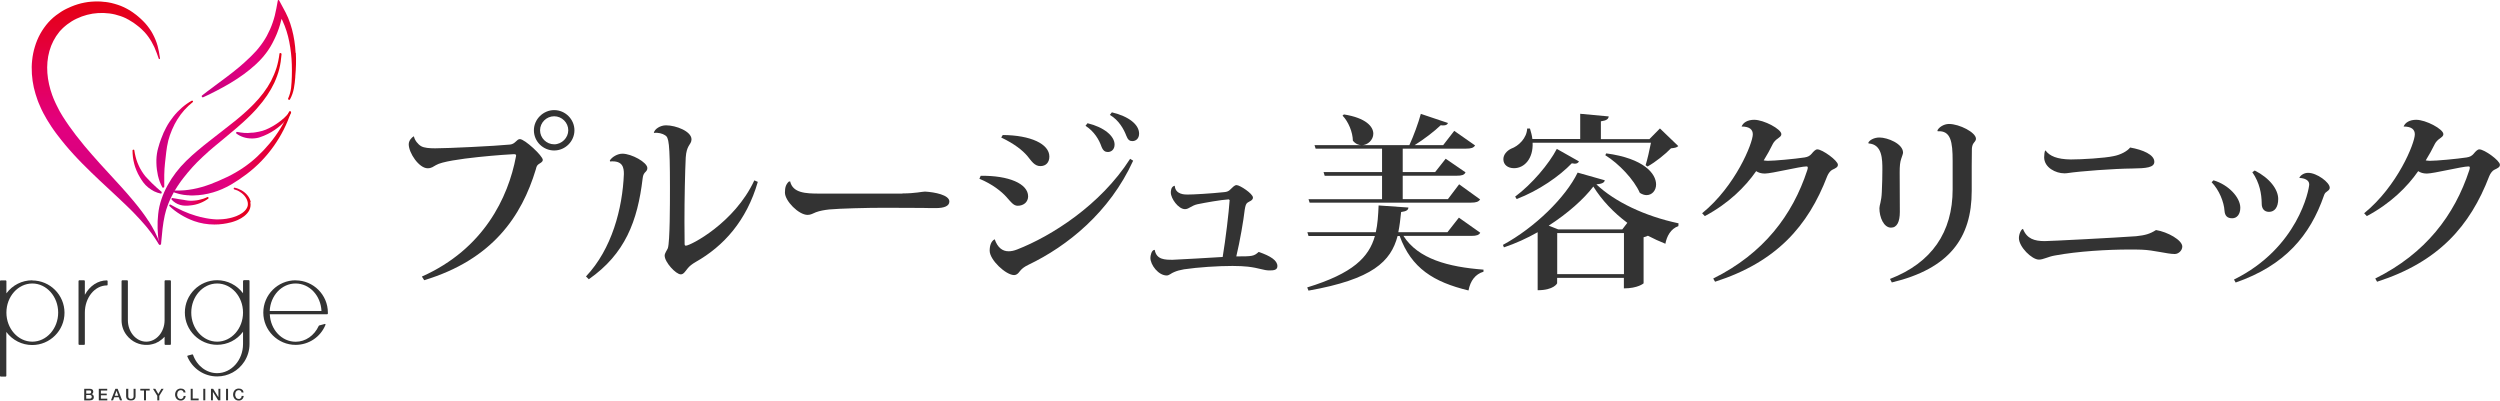 <svg width="312" height="50" viewBox="0 0 312 50" fill="none" xmlns="http://www.w3.org/2000/svg">
  <g clip-path="url(#clip0_214_604)">
  <path d="M35.05 6.62H34.96C34.92 6.62 34.88 6.65 34.88 6.69C34.8 7.33 34.68 7.91 34.51 8.46C34.33 9.03 34.09 9.59 33.82 10.12C33.29 11.11 32.57 12.07 31.67 12.99L31.56 13.1C31.49 13.17 31.43 13.24 31.35 13.31L31.03 13.62L30.88 13.76C30.71 13.92 30.53 14.08 30.36 14.23C30.2 14.38 30.03 14.52 29.86 14.66L29.5 14.96C29.32 15.1 29.15 15.25 28.96 15.39C28.43 15.82 27.88 16.24 27.35 16.65C26.92 16.98 26.49 17.31 26.07 17.65C25.67 17.97 25.14 18.38 24.63 18.82C24.21 19.18 23.72 19.6 23.24 20.08C22.29 21.01 21.52 22.03 20.93 23.1C20.61 23.68 20.35 24.27 20.15 24.86C20.05 25.14 19.97 25.45 19.89 25.79C19.82 26.11 19.77 26.42 19.74 26.74C19.61 27.87 19.65 29.06 19.84 30.48C19.84 30.52 19.88 30.55 19.92 30.55H20.02C20.02 30.55 20.1 30.51 20.1 30.47L20.12 30.23C20.22 29.11 20.32 27.96 20.56 26.88C20.59 26.74 20.63 26.59 20.67 26.45C20.7 26.34 20.73 26.23 20.76 26.12L20.79 26.04C20.88 25.78 20.97 25.5 21.09 25.22C21.19 24.98 21.32 24.7 21.46 24.43C21.61 24.13 21.75 23.89 21.89 23.66C22.05 23.39 22.21 23.15 22.37 22.92L22.62 22.56L22.7 22.46C22.76 22.38 22.82 22.29 22.89 22.21C23.22 21.78 23.59 21.34 24.03 20.85C24.37 20.47 24.76 20.08 25.29 19.58C25.51 19.37 25.73 19.17 25.96 18.97L26.01 18.92C26.22 18.74 26.43 18.55 26.65 18.37C27.06 18.03 27.47 17.69 27.88 17.35C28.4 16.92 28.95 16.47 29.47 16.02C29.67 15.85 29.86 15.68 30.06 15.5L30.31 15.28C30.49 15.11 30.68 14.95 30.85 14.78C31.03 14.62 31.19 14.45 31.36 14.28L31.83 13.79C31.9 13.71 31.97 13.64 32.04 13.56L32.14 13.44C33.03 12.44 33.73 11.4 34.23 10.34C34.49 9.77 34.71 9.18 34.86 8.58C35 8.01 35.09 7.39 35.14 6.74C35.14 6.7 35.11 6.66 35.06 6.65L35.05 6.62Z" fill="url(#paint0_linear_214_604)"/>
  <path d="M24.05 12.59C24.05 12.59 23.98 12.54 23.94 12.56C23.08 13.04 22.28 13.73 21.62 14.57C21.29 14.99 21 15.42 20.76 15.87C20.52 16.31 20.31 16.77 20.12 17.3L20.08 17.41C20.05 17.49 20.02 17.58 19.99 17.66C19.96 17.75 19.93 17.83 19.9 17.92L19.87 18.03C19.84 18.11 19.82 18.19 19.8 18.27L19.76 18.4C19.74 18.49 19.71 18.58 19.69 18.67L19.66 18.78C19.55 19.29 19.5 19.82 19.52 20.35C19.53 20.88 19.6 21.41 19.71 21.91C19.85 22.48 20.02 22.96 20.26 23.38C20.27 23.41 20.3 23.42 20.33 23.42C20.33 23.42 20.34 23.42 20.35 23.42L20.44 23.4C20.44 23.4 20.5 23.36 20.5 23.32V23.06C20.5 22.63 20.5 22.23 20.5 21.82C20.51 21.33 20.54 20.84 20.59 20.38C20.64 19.89 20.7 19.41 20.75 18.96C20.8 18.57 20.87 18.06 21 17.55C21.12 17.1 21.27 16.65 21.47 16.19C21.68 15.71 21.89 15.29 22.13 14.91C22.65 14.07 23.3 13.34 24.06 12.74C24.09 12.71 24.1 12.67 24.08 12.63L24.03 12.55L24.05 12.59Z" fill="url(#paint1_linear_214_604)"/>
  <path d="M36.28 13.93L36.19 13.9C36.19 13.9 36.1 13.9 36.08 13.94C35.47 15.36 34.66 16.68 33.67 17.88C33.18 18.47 32.65 19.03 32.09 19.55C31.53 20.07 30.93 20.55 30.3 20.97C29.69 21.38 29.03 21.76 28.32 22.1C27.59 22.45 26.91 22.74 26.25 22.99C25.52 23.26 24.79 23.47 24.09 23.6L23.53 23.69L23.1 23.74C23.1 23.74 23.01 23.75 22.96 23.75L22.6 23.77C22.53 23.77 22.46 23.78 22.39 23.78C22.29 23.78 22.2 23.78 22.1 23.78C22 23.78 21.9 23.78 21.8 23.78C21.76 23.78 21.73 23.81 21.72 23.85V23.94C21.72 23.94 21.72 24.02 21.76 24.03C21.99 24.11 22.17 24.16 22.34 24.2C22.42 24.22 22.49 24.23 22.56 24.25L22.94 24.32C23.1 24.34 23.26 24.36 23.42 24.37H23.55C23.62 24.39 23.7 24.39 23.77 24.39H23.93C23.99 24.39 24.05 24.39 24.11 24.39H24.16C24.95 24.38 25.77 24.25 26.59 24.01C27.35 23.79 28.1 23.46 28.83 23.04C29.46 22.67 30.1 22.24 30.83 21.69C31.46 21.21 32.07 20.67 32.63 20.09C33.18 19.52 33.69 18.9 34.16 18.24C35.11 16.9 35.83 15.47 36.3 14.01C36.31 13.97 36.3 13.92 36.25 13.91L36.28 13.93Z" fill="url(#paint2_linear_214_604)"/>
  <path d="M36.89 6.6C36.84 5.59 36.69 4.61 36.44 3.66C36.31 3.17 36.15 2.69 35.96 2.23C35.85 1.97 35.74 1.74 35.64 1.55L34.83 0.04C34.83 0.04 34.78 -0.01 34.74 5.21424e-07C34.71 5.21424e-07 34.68 0.03 34.67 0.07L34.49 1.05C34.38 1.66 34.23 2.25 34.03 2.82C33.84 3.39 33.59 3.94 33.3 4.48C33.03 4.97 32.7 5.47 32.3 5.96C32.24 6.04 32.17 6.11 32.11 6.19L32.02 6.3C31.96 6.37 31.89 6.44 31.83 6.5C31.79 6.54 31.75 6.58 31.71 6.63C31.64 6.71 31.56 6.79 31.48 6.87L31.2 7.15C31.2 7.15 31.11 7.23 31.07 7.27C30.31 8.01 29.43 8.75 28.23 9.65C27.79 9.98 27.35 10.31 26.9 10.64L26.53 10.92C26.09 11.24 25.64 11.58 25.2 11.93C25.17 11.96 25.16 12 25.18 12.04L25.23 12.12C25.23 12.12 25.3 12.17 25.33 12.15C25.85 11.92 26.4 11.65 27.05 11.31C27.71 10.97 28.24 10.67 28.73 10.38C30.01 9.61 31 8.88 31.85 8.1C31.89 8.06 31.93 8.03 31.97 7.99L32.31 7.66C32.39 7.58 32.48 7.49 32.55 7.41L32.65 7.3C32.73 7.22 32.8 7.13 32.88 7.04L32.95 6.95C33.03 6.85 33.12 6.75 33.19 6.65C33.58 6.14 33.93 5.56 34.22 4.94L34.25 4.88C34.31 4.75 34.37 4.62 34.43 4.49L34.45 4.44C34.48 4.38 34.5 4.32 34.53 4.26L34.62 4.03C34.66 3.93 34.7 3.83 34.73 3.73C34.75 3.68 34.77 3.62 34.79 3.57C34.84 3.41 34.89 3.26 34.94 3.1C35.01 2.85 35.08 2.6 35.14 2.35C35.17 2.42 35.21 2.49 35.25 2.57C35.45 3 35.62 3.44 35.76 3.88C36.03 4.73 36.21 5.66 36.32 6.66C36.42 7.56 36.45 8.5 36.42 9.53C36.4 9.98 36.39 10.48 36.33 10.96C36.3 11.2 36.25 11.43 36.19 11.65C36.13 11.88 36.04 12.1 35.95 12.31C35.93 12.35 35.95 12.4 35.99 12.42L36.07 12.46C36.07 12.46 36.09 12.46 36.11 12.46C36.14 12.46 36.17 12.44 36.18 12.42C36.3 12.21 36.4 11.98 36.49 11.73C36.57 11.5 36.63 11.27 36.68 11.01C36.77 10.55 36.81 10.08 36.85 9.63V9.54C36.95 8.48 36.97 7.52 36.92 6.6H36.89Z" fill="url(#paint3_linear_214_604)"/>
  <path d="M26 24.62C26 24.62 25.93 24.57 25.89 24.59C25.54 24.76 25.17 24.88 24.82 24.95L24.55 25L24.27 25.03L23.99 25.05H23.72C23.63 25.05 23.54 25.04 23.45 25.03L23.18 24.99C23.09 24.97 23 24.95 22.91 24.94C22.82 24.92 22.73 24.91 22.64 24.9C22.55 24.88 22.46 24.87 22.37 24.86C22.28 24.84 22.18 24.83 22.09 24.81C22 24.79 21.9 24.77 21.81 24.76H21.78C21.69 24.74 21.6 24.72 21.51 24.71C21.47 24.71 21.45 24.72 21.43 24.75L21.4 24.8C21.4 24.8 21.38 24.87 21.4 24.89C21.47 24.97 21.54 25.04 21.61 25.1L21.63 25.12C21.71 25.18 21.8 25.24 21.89 25.31C21.98 25.36 22.07 25.41 22.17 25.46C22.27 25.5 22.36 25.54 22.47 25.57C22.57 25.6 22.68 25.62 22.78 25.64C22.89 25.65 22.99 25.66 23.1 25.67H23.42C23.52 25.65 23.62 25.64 23.73 25.64L24.04 25.6L24.35 25.54L24.65 25.46L24.94 25.36C25.33 25.21 25.69 25.01 26 24.78C26.03 24.75 26.04 24.71 26.02 24.67L25.99 24.62H26Z" fill="url(#paint4_linear_214_604)"/>
  <path d="M20.19 23.96C20.09 23.86 19.98 23.78 19.87 23.69C19.77 23.59 19.66 23.51 19.56 23.42C19.46 23.33 19.36 23.24 19.27 23.15C19.2 23.08 19.13 23.01 19.06 22.95L18.98 22.88C18.9 22.79 18.81 22.7 18.72 22.61H18.71C18.66 22.55 18.62 22.5 18.57 22.45C18.55 22.43 18.53 22.41 18.51 22.39C18.48 22.36 18.45 22.34 18.43 22.31L18.32 22.19C18.27 22.13 18.21 22.07 18.16 22.02L18.12 21.97C18.05 21.88 17.98 21.8 17.92 21.71L17.84 21.59C17.79 21.52 17.74 21.45 17.7 21.38C17.68 21.34 17.65 21.3 17.63 21.26C17.59 21.19 17.54 21.11 17.5 21.04C17.48 21 17.46 20.95 17.43 20.91C17.39 20.83 17.35 20.76 17.32 20.68C17.3 20.63 17.28 20.59 17.26 20.54C17.23 20.46 17.19 20.38 17.16 20.31C16.97 19.83 16.84 19.3 16.76 18.75C16.76 18.71 16.72 18.67 16.67 18.68H16.62C16.62 18.68 16.54 18.72 16.54 18.76C16.54 19.31 16.6 19.88 16.75 20.44C16.77 20.52 16.8 20.61 16.82 20.69C16.84 20.74 16.85 20.79 16.87 20.85C16.9 20.94 16.93 21.02 16.97 21.11L17.02 21.25C17.06 21.34 17.1 21.42 17.14 21.51C17.16 21.55 17.18 21.6 17.2 21.65C17.24 21.73 17.28 21.81 17.33 21.89C17.36 21.94 17.38 21.98 17.41 22.03C17.43 22.07 17.46 22.11 17.48 22.15C17.5 22.17 17.51 22.2 17.52 22.22L17.63 22.4C17.69 22.49 17.75 22.58 17.81 22.66L17.88 22.76C17.96 22.86 18.05 22.97 18.17 23.1C18.28 23.21 18.39 23.31 18.5 23.4C18.62 23.49 18.73 23.57 18.86 23.66C18.98 23.74 19.11 23.81 19.24 23.88C19.37 23.94 19.51 24 19.66 24.05C19.79 24.09 19.93 24.13 20.07 24.16C20.07 24.16 20.08 24.16 20.09 24.16C20.12 24.16 20.15 24.14 20.16 24.11L20.18 24.06C20.18 24.06 20.18 23.99 20.16 23.97L20.19 23.96Z" fill="url(#paint5_linear_214_604)"/>
  <path d="M31.29 25.21C31.23 24.91 31.08 24.61 30.86 24.35C30.67 24.12 30.42 23.91 30.14 23.75C29.86 23.59 29.57 23.48 29.27 23.42C29.23 23.42 29.18 23.44 29.17 23.48V23.53C29.17 23.53 29.17 23.62 29.22 23.63C29.49 23.7 29.75 23.81 29.99 23.98C30.24 24.14 30.44 24.33 30.6 24.55C30.77 24.78 30.88 25.03 30.92 25.28C30.94 25.4 30.94 25.53 30.92 25.66C30.9 25.78 30.85 25.89 30.78 26.01C30.66 26.22 30.47 26.41 30.23 26.58C30.02 26.73 29.77 26.86 29.5 26.97C29.43 27 29.37 27.02 29.3 27.04L29.09 27.11C29.09 27.11 29 27.14 28.95 27.15L28.88 27.17C28.81 27.19 28.74 27.2 28.67 27.22C28.38 27.29 28.1 27.33 27.83 27.35C27.54 27.38 27.26 27.38 26.98 27.38C26.71 27.37 26.43 27.34 26.13 27.3C25.86 27.26 25.57 27.21 25.29 27.14C25.22 27.13 25.15 27.11 25.08 27.09H25.04C24.99 27.07 24.93 27.05 24.87 27.04L24.46 26.93C23.92 26.77 23.37 26.57 22.84 26.33C22.26 26.07 21.7 25.77 21.27 25.53C21.24 25.51 21.19 25.52 21.16 25.55L21.13 25.59C21.13 25.59 21.11 25.67 21.13 25.7C21.55 26.11 22.04 26.48 22.57 26.8C23.08 27.11 23.64 27.38 24.22 27.59C25.01 27.87 25.87 28.02 26.75 28.02C27.12 28.02 27.49 28 27.87 27.94C28.16 27.9 28.47 27.84 28.78 27.76H28.8C28.87 27.74 28.93 27.72 29 27.7L29.07 27.68C29.12 27.66 29.17 27.65 29.22 27.63L29.44 27.55C29.51 27.52 29.59 27.49 29.66 27.46C29.97 27.32 30.24 27.16 30.47 26.98C30.76 26.75 30.97 26.51 31.11 26.24C31.19 26.08 31.24 25.92 31.26 25.75C31.28 25.58 31.28 25.41 31.24 25.24L31.29 25.21Z" fill="url(#paint6_linear_214_604)"/>
  <path d="M36.3 13.95C36.3 13.95 36.27 13.92 36.25 13.91H36.2C36.2 13.91 36.12 13.91 36.11 13.95L36.09 14C36.09 14 36.09 14.02 36.07 14.03L36.06 14.05C36.05 14.07 36.04 14.09 36.02 14.11L36 14.14C35.95 14.2 35.91 14.26 35.85 14.32C35.75 14.43 35.64 14.54 35.52 14.66C35.29 14.87 35.05 15.07 34.79 15.26C34.54 15.44 34.27 15.62 34 15.77C33.72 15.93 33.44 16.07 33.17 16.18C32.9 16.29 32.61 16.38 32.29 16.44C32.2 16.46 32.11 16.48 32.01 16.49C31.95 16.49 31.9 16.51 31.85 16.52C31.77 16.52 31.7 16.54 31.62 16.55C31.59 16.55 31.56 16.55 31.54 16.56H31.52H31.41C31.09 16.6 30.79 16.61 30.51 16.59C30.19 16.57 29.86 16.51 29.58 16.46C29.55 16.46 29.51 16.47 29.49 16.51L29.47 16.56C29.47 16.56 29.47 16.64 29.49 16.66C29.75 16.86 30.06 17.02 30.41 17.13C30.73 17.23 31.07 17.28 31.43 17.28C31.43 17.28 31.44 17.28 31.45 17.28H31.53C31.59 17.28 31.66 17.28 31.72 17.27C31.81 17.27 31.89 17.25 31.98 17.24C32.06 17.22 32.15 17.21 32.23 17.19C32.29 17.18 32.34 17.16 32.4 17.14L32.48 17.11C32.77 17.02 33.07 16.89 33.42 16.72C33.7 16.58 34 16.41 34.29 16.21C34.56 16.02 34.83 15.82 35.07 15.6C35.33 15.37 35.56 15.14 35.77 14.9C35.89 14.76 35.99 14.63 36.08 14.51C36.13 14.44 36.17 14.37 36.22 14.29L36.24 14.25C36.24 14.25 36.27 14.2 36.28 14.17V14.15C36.28 14.15 36.3 14.12 36.31 14.1L36.33 14.04C36.33 14.04 36.33 14 36.32 13.98L36.3 13.95Z" fill="url(#paint7_linear_214_604)"/>
  <path d="M18.55 27.61C18.05 26.83 17.45 26.03 16.66 25.08C15.71 23.94 14.69 22.83 13.71 21.77C13.3 21.33 12.9 20.89 12.49 20.44C12.19 20.1 11.83 19.71 11.47 19.29L10.97 18.71C10.83 18.55 10.7 18.4 10.57 18.24L10.48 18.13C9.73 17.22 9.14 16.46 8.63 15.73C8.09 14.95 7.52 14.11 7.1 13.21L6.94 12.88L6.79 12.55L6.65 12.22C6.65 12.22 6.61 12.13 6.6 12.08C6.57 12.01 6.55 11.95 6.52 11.88C6.36 11.45 6.23 10.99 6.12 10.51C5.91 9.57 5.84 8.63 5.92 7.73C6 6.81 6.25 5.9 6.66 5.11C6.87 4.7 7.12 4.32 7.4 3.98L7.44 3.93C7.44 3.93 7.48 3.88 7.51 3.85L7.86 3.49C7.94 3.41 8.02 3.34 8.11 3.27L8.38 3.05C8.75 2.77 9.15 2.52 9.56 2.33C10 2.12 10.44 1.96 10.87 1.85C11.77 1.61 12.73 1.56 13.67 1.68C14.13 1.74 14.59 1.85 15.05 2.01C15.26 2.08 15.48 2.17 15.71 2.28C15.75 2.3 15.78 2.32 15.82 2.34L15.87 2.37C15.92 2.4 15.98 2.42 16.03 2.45L16.65 2.83L16.95 3.05C17.02 3.1 17.09 3.15 17.16 3.21L17.39 3.39C17.39 3.39 17.45 3.44 17.48 3.47L17.69 3.66C17.69 3.66 17.76 3.72 17.79 3.76L18.05 4.02L18.29 4.3C18.34 4.36 18.39 4.42 18.43 4.48L18.51 4.59C18.8 4.99 19.05 5.42 19.26 5.88C19.48 6.36 19.65 6.87 19.81 7.32C19.82 7.36 19.87 7.38 19.91 7.37C19.95 7.36 19.98 7.32 19.97 7.28C19.89 6.68 19.79 6.18 19.67 5.73C19.52 5.19 19.31 4.69 19.06 4.23L19 4.12C18.95 4.04 18.91 3.96 18.86 3.88L18.63 3.54L18.39 3.22C18.39 3.22 18.33 3.14 18.29 3.1L18.12 2.9C18.12 2.9 18.09 2.86 18.07 2.85C18.04 2.82 18.01 2.78 17.98 2.75L17.75 2.52C17.68 2.45 17.61 2.38 17.54 2.32L17.23 2.05C17.15 1.99 17.07 1.92 17 1.86L16.58 1.55C16.52 1.51 16.46 1.47 16.4 1.43L16.34 1.39C16.34 1.39 16.26 1.34 16.22 1.31C15.96 1.15 15.72 1.03 15.48 0.91C15.2 0.78 14.95 0.68 14.7 0.6C14.45 0.52 14.19 0.44 13.89 0.37C13.75 0.34 13.61 0.31 13.48 0.29C13.36 0.27 13.24 0.25 13.12 0.24H13.06C12.74 0.2 12.47 0.18 12.21 0.18C11.63 0.18 11.06 0.22 10.52 0.33C9.99 0.43 9.43 0.6 8.88 0.83C8.77 0.87 8.66 0.93 8.55 0.98L8.48 1.01C8.48 1.01 8.4 1.05 8.35 1.07C8.26 1.11 8.18 1.16 8.09 1.2L7.91 1.3C7.91 1.3 7.83 1.35 7.79 1.37L7.66 1.45C7.66 1.45 7.58 1.5 7.54 1.53L7.01 1.9C6.89 1.99 6.78 2.08 6.66 2.18C6.41 2.4 6.21 2.6 6.03 2.8C5.65 3.23 5.31 3.71 5.02 4.23C4.75 4.72 4.52 5.26 4.35 5.84C4.18 6.39 4.07 6.96 4.01 7.53C3.95 8.07 3.94 8.64 3.98 9.24C4.02 9.82 4.1 10.39 4.22 10.92C4.35 11.47 4.51 12.01 4.7 12.53C4.73 12.62 4.77 12.71 4.8 12.79L5.08 13.44C5.12 13.52 5.15 13.6 5.19 13.68L5.41 14.12C5.41 14.12 5.45 14.19 5.47 14.23L5.64 14.53C5.68 14.61 5.73 14.69 5.77 14.77L5.98 15.12L6.42 15.81C6.47 15.88 6.52 15.95 6.57 16.03L6.71 16.23C6.77 16.31 6.82 16.39 6.88 16.47L7.12 16.79C7.77 17.65 8.46 18.48 9.16 19.24L9.28 19.37C9.42 19.52 9.56 19.67 9.7 19.82C9.88 20.01 10.06 20.2 10.25 20.39C10.62 20.77 11 21.15 11.37 21.5C12.12 22.23 12.89 22.95 13.64 23.64C14.38 24.33 15.15 25.04 15.89 25.76C16.07 25.94 16.26 26.12 16.44 26.3L16.51 26.37C16.67 26.53 16.82 26.69 16.97 26.85C17.36 27.25 17.73 27.67 18 27.98L18.25 28.27C18.3 28.33 18.34 28.38 18.39 28.44C18.42 28.48 18.46 28.53 18.49 28.57L18.96 29.18C19.21 29.52 19.46 29.9 19.7 30.29C19.74 30.35 19.77 30.41 19.81 30.47C19.83 30.5 19.85 30.51 19.88 30.51C19.89 30.51 19.9 30.51 19.92 30.51C19.96 30.49 19.98 30.45 19.96 30.41C19.79 29.94 19.59 29.47 19.34 28.96C19.07 28.44 18.81 27.99 18.55 27.59V27.61Z" fill="url(#paint8_linear_214_604)"/>
  <path d="M10.51 48.52H11.21C11.34 48.52 11.44 48.55 11.52 48.61C11.6 48.67 11.64 48.76 11.64 48.88C11.64 48.95 11.62 49.01 11.59 49.07C11.55 49.12 11.5 49.16 11.44 49.19C11.53 49.21 11.6 49.25 11.64 49.32C11.69 49.39 11.71 49.47 11.71 49.57C11.71 49.63 11.7 49.68 11.68 49.73C11.66 49.78 11.63 49.82 11.58 49.86C11.53 49.9 11.48 49.92 11.41 49.94C11.34 49.96 11.26 49.97 11.17 49.97H10.51V48.53V48.52ZM10.76 49.12H11.17C11.23 49.12 11.28 49.1 11.32 49.07C11.36 49.04 11.38 48.99 11.38 48.92C11.38 48.85 11.36 48.8 11.33 48.77C11.29 48.74 11.24 48.73 11.17 48.73H10.76V49.13V49.12ZM10.76 49.75H11.21C11.29 49.75 11.35 49.73 11.39 49.69C11.43 49.65 11.45 49.59 11.45 49.52C11.45 49.45 11.43 49.39 11.39 49.36C11.35 49.32 11.29 49.3 11.21 49.3H10.76V49.75Z" fill="#333333"/>
  <path d="M12.34 48.52H13.38V48.74H12.59V49.12H13.32V49.33H12.59V49.75H13.39V49.97H12.33V48.53L12.34 48.52Z" fill="#333333"/>
  <path d="M14.41 48.52H14.68L15.24 49.96H14.97L14.83 49.58H14.25L14.11 49.96H13.85L14.4 48.52H14.41ZM14.32 49.39H14.76L14.54 48.77L14.32 49.39Z" fill="#333333"/>
  <path d="M15.76 48.52H16.01V49.36C16.01 49.36 16.01 49.46 16.01 49.51C16.01 49.56 16.03 49.6 16.05 49.64C16.07 49.68 16.11 49.71 16.15 49.74C16.19 49.77 16.26 49.78 16.34 49.78C16.42 49.78 16.49 49.77 16.53 49.74C16.58 49.71 16.61 49.68 16.63 49.64C16.65 49.6 16.67 49.56 16.67 49.51C16.67 49.46 16.67 49.41 16.67 49.36V48.52H16.92V49.44C16.92 49.53 16.91 49.61 16.88 49.68C16.85 49.75 16.81 49.81 16.76 49.85C16.71 49.9 16.65 49.93 16.57 49.95C16.49 49.97 16.42 49.98 16.33 49.98C16.24 49.98 16.16 49.97 16.09 49.95C16.02 49.93 15.95 49.89 15.9 49.85C15.85 49.8 15.81 49.75 15.78 49.68C15.75 49.61 15.74 49.53 15.74 49.44V48.52H15.76Z" fill="#333333"/>
  <path d="M17.51 48.52H18.68V48.74H18.22V49.96H17.97V48.74H17.51V48.52Z" fill="#333333"/>
  <path d="M19.63 49.4L19.09 48.52H19.38L19.76 49.17L20.14 48.52H20.42L19.88 49.4V49.97H19.63V49.4Z" fill="#333333"/>
  <path d="M22.91 48.98C22.91 48.98 22.88 48.9 22.87 48.86C22.86 48.82 22.83 48.79 22.8 48.77C22.77 48.74 22.74 48.72 22.7 48.71C22.66 48.7 22.61 48.69 22.56 48.69C22.48 48.69 22.42 48.71 22.36 48.74C22.3 48.77 22.26 48.81 22.22 48.86C22.18 48.91 22.16 48.97 22.14 49.04C22.12 49.11 22.11 49.17 22.11 49.24C22.11 49.31 22.11 49.38 22.14 49.44C22.16 49.51 22.18 49.56 22.22 49.62C22.26 49.68 22.3 49.71 22.36 49.74C22.42 49.77 22.48 49.79 22.56 49.79C22.62 49.79 22.67 49.79 22.71 49.76C22.75 49.74 22.79 49.71 22.82 49.68C22.85 49.65 22.88 49.61 22.89 49.56C22.91 49.51 22.92 49.47 22.92 49.41H23.17C23.17 49.5 23.15 49.57 23.11 49.65C23.08 49.72 23.04 49.78 22.98 49.83C22.93 49.88 22.86 49.92 22.79 49.95C22.72 49.98 22.64 49.99 22.55 49.99C22.44 49.99 22.34 49.97 22.26 49.93C22.17 49.89 22.1 49.84 22.04 49.77C21.98 49.7 21.94 49.62 21.9 49.53C21.86 49.44 21.85 49.34 21.85 49.24C21.85 49.14 21.87 49.04 21.9 48.95C21.93 48.86 21.98 48.78 22.04 48.71C22.1 48.64 22.17 48.59 22.26 48.55C22.35 48.51 22.44 48.49 22.55 48.49C22.63 48.49 22.71 48.5 22.78 48.52C22.85 48.54 22.91 48.57 22.97 48.62C23.03 48.67 23.07 48.71 23.1 48.77C23.13 48.83 23.15 48.9 23.16 48.98H22.91Z" fill="#333333"/>
  <path d="M23.8 48.52H24.05V49.74H24.79V49.96H23.8V48.52Z" fill="#333333"/>
  <path d="M25.37 48.52H25.62V49.96H25.37V48.52Z" fill="#333333"/>
  <path d="M26.33 48.52H26.6L27.26 49.58V48.52H27.5V49.96H27.23L26.57 48.9V49.96H26.33V48.52Z" fill="#333333"/>
  <path d="M28.21 48.52H28.46V49.96H28.21V48.52Z" fill="#333333"/>
  <path d="M30.15 48.98C30.15 48.98 30.12 48.9 30.11 48.86C30.1 48.82 30.07 48.79 30.04 48.77C30.01 48.74 29.98 48.72 29.94 48.71C29.9 48.7 29.85 48.69 29.8 48.69C29.72 48.69 29.66 48.71 29.6 48.74C29.54 48.77 29.5 48.81 29.46 48.86C29.42 48.91 29.4 48.97 29.38 49.04C29.36 49.11 29.35 49.17 29.35 49.24C29.35 49.31 29.35 49.38 29.38 49.44C29.4 49.51 29.42 49.56 29.46 49.62C29.5 49.68 29.54 49.71 29.6 49.74C29.66 49.77 29.72 49.79 29.8 49.79C29.86 49.79 29.91 49.79 29.95 49.76C29.99 49.74 30.03 49.71 30.06 49.68C30.09 49.65 30.12 49.61 30.13 49.56C30.15 49.51 30.16 49.47 30.16 49.41H30.41C30.41 49.5 30.39 49.57 30.35 49.65C30.32 49.72 30.28 49.78 30.22 49.83C30.17 49.88 30.1 49.92 30.03 49.95C29.96 49.98 29.88 49.99 29.79 49.99C29.68 49.99 29.58 49.97 29.5 49.93C29.41 49.89 29.34 49.84 29.28 49.77C29.22 49.7 29.18 49.62 29.14 49.53C29.1 49.44 29.09 49.34 29.09 49.24C29.09 49.14 29.11 49.04 29.14 48.95C29.17 48.86 29.22 48.78 29.28 48.71C29.34 48.64 29.41 48.59 29.5 48.55C29.59 48.51 29.68 48.49 29.79 48.49C29.87 48.49 29.95 48.5 30.02 48.52C30.09 48.54 30.15 48.57 30.21 48.62C30.27 48.67 30.31 48.71 30.34 48.77C30.37 48.83 30.39 48.9 30.4 48.98H30.15Z" fill="#333333"/>
  <path d="M4.03 34.98C2.75 34.98 1.56 35.58 0.8 36.61V35.07C0.8 35.07 0.76 34.99 0.72 34.99H0.08C0.08 34.99 0 35.03 0 35.07V46.92C0 46.92 0.04 47 0.08 47H0.71C0.71 47 0.79 46.96 0.79 46.92V41.43C1.55 42.45 2.74 43.06 4.02 43.06C6.24 43.06 8.05 41.25 8.05 39.03C8.05 36.81 6.24 35 4.02 35L4.03 34.98ZM7.26 39.01C7.26 41.01 5.81 42.64 4.03 42.64C2.25 42.64 0.8 41.01 0.8 39.01C0.8 37.01 2.25 35.38 4.03 35.38C5.81 35.38 7.26 37.01 7.26 39.01Z" fill="#333333"/>
  <path d="M10.59 36.78V35.06C10.59 35.06 10.55 34.98 10.51 34.98H9.88C9.88 34.98 9.8 35.02 9.8 35.06V42.96C9.8 42.96 9.84 43.04 9.88 43.04H10.51C10.51 43.04 10.59 43 10.59 42.96V39.01C10.59 37.14 11.83 35.62 13.35 35.62C13.4 35.62 13.43 35.58 13.43 35.54V35.07C13.43 35.07 13.39 34.99 13.35 34.99C12.23 34.99 11.2 35.67 10.59 36.79V36.78Z" fill="#333333"/>
  <path d="M36.89 34.98C34.67 34.98 32.86 36.79 32.86 39.01C32.86 41.23 34.67 43.04 36.89 43.04C38.53 43.04 40 42.06 40.62 40.54C40.63 40.51 40.62 40.48 40.61 40.45C40.59 40.43 40.56 40.42 40.53 40.43L39.83 40.62C39.83 40.62 39.79 40.64 39.78 40.67C39.22 41.89 38.12 42.65 36.9 42.65C35.17 42.65 33.76 41.15 33.67 39.22H40.84C40.84 39.22 40.92 39.18 40.92 39.14V39.1C40.92 39.1 40.92 39.05 40.92 39.02C40.92 36.8 39.11 34.99 36.89 34.99V34.98ZM40.12 38.81H33.66C33.75 36.88 35.16 35.38 36.89 35.38C38.62 35.38 40.03 36.88 40.12 38.81Z" fill="#333333"/>
  <path d="M20.62 34.98C20.62 34.98 20.54 35.02 20.54 35.06V39.96C20.54 41.44 19.51 42.64 18.25 42.64C16.99 42.64 15.96 41.44 15.96 39.96V35.06C15.96 35.06 15.92 34.98 15.88 34.98H15.25C15.25 34.98 15.17 35.02 15.17 35.06V39.96C15.17 40.65 15.39 41.31 15.82 41.85C16.45 42.66 17.42 43.1 18.44 43.04C18.57 43.04 18.7 43.02 18.84 42.99C19 42.96 19.16 42.92 19.32 42.86H19.35C19.49 42.79 19.62 42.73 19.75 42.66H19.77C19.77 42.66 19.83 42.61 19.85 42.6C20.11 42.44 20.34 42.25 20.54 42.03V42.96C20.54 42.96 20.58 43.04 20.62 43.04H21.25C21.25 43.04 21.33 43 21.33 42.96V35.06C21.33 35.06 21.29 34.98 21.25 34.98H20.62Z" fill="#333333"/>
  <path d="M30.41 34.98C30.41 34.98 30.33 35.02 30.33 35.06V36.6C29.57 35.58 28.38 34.97 27.1 34.97C24.88 34.97 23.07 36.78 23.07 39C23.07 41.22 24.88 43.03 27.1 43.03C28.38 43.03 29.57 42.43 30.33 41.4V42.94C30.33 44.94 28.88 46.57 27.1 46.57C25.77 46.57 24.58 45.67 24.09 44.28C24.08 44.24 24.03 44.22 23.99 44.23L23.43 44.38C23.43 44.38 23.39 44.4 23.38 44.42C23.37 44.44 23.37 44.47 23.38 44.49C24.01 46 25.47 46.98 27.1 46.98C28.47 46.98 29.74 46.29 30.49 45.13C30.91 44.48 31.14 43.72 31.14 42.94V35.04C31.14 35.04 31.1 34.96 31.06 34.96H30.43L30.41 34.98ZM30.33 39.01C30.33 41.01 28.88 42.64 27.1 42.64C25.32 42.64 23.87 41.01 23.87 39.01C23.87 37.01 25.32 35.38 27.1 35.38C28.88 35.38 30.33 37.01 30.33 39.01Z" fill="#333333"/>
  <path d="M52.66 34.51C60.36 31.08 63.43 24.65 64.39 19.54C64.39 19.49 64.41 19.45 64.41 19.4C64.41 19.28 64.32 19.24 64.11 19.24C63.81 19.24 55.82 19.75 54.42 20.6C54.07 20.79 53.86 21 53.37 21C52.29 21 51.01 19.08 51.01 18.01C51.01 17.54 51.38 17.15 51.64 17.01L51.66 17.03C51.75 17.5 52.17 18.03 52.57 18.25C52.94 18.46 53.6 18.51 54.3 18.51C55.84 18.51 61.74 18.23 63.66 18.04C64.32 17.97 64.48 17.36 64.88 17.36C65.49 17.36 67.74 19.46 67.74 19.95C67.74 20.23 67.41 20.35 67.22 20.49C67.03 20.63 66.96 20.75 66.87 21.14C65.11 26.96 61.49 32.38 52.94 34.97L52.66 34.53V34.51ZM69.16 13.74C70.54 13.74 71.69 14.88 71.69 16.26C71.69 17.64 70.54 18.78 69.16 18.78C67.78 18.78 66.63 17.66 66.63 16.26C66.63 14.86 67.82 13.74 69.16 13.74ZM70.92 16.26C70.92 15.3 70.12 14.51 69.16 14.51C68.2 14.51 67.4 15.3 67.4 16.26C67.4 17.22 68.2 18.01 69.16 18.01C70.12 18.01 70.92 17.19 70.92 16.26Z" fill="#333333"/>
  <path d="M76.11 20.02C76.39 19.58 77.07 19.18 77.68 19.18C78.8 19.18 80.79 20.25 80.79 20.98C80.79 21.26 80.63 21.38 80.46 21.56C80.3 21.77 80.25 21.91 80.2 22.28C79.57 27.58 78.02 31.69 73.48 34.85L73.13 34.5C76.36 31.09 77.69 26.02 77.86 21.72C77.86 20.93 77.74 20.01 76.13 20.15L76.11 20.01V20.02ZM94.58 22.68C93.18 27.54 90.32 30.72 86.81 32.7C86.37 32.96 86.04 33.21 85.8 33.52C85.5 33.89 85.31 34.24 84.96 34.24C84.35 34.24 82.95 32.72 82.95 31.9C82.95 31.6 83.23 31.25 83.35 30.97C83.61 30.11 83.61 25.53 83.61 23.38C83.61 17.68 83.45 17.17 83.02 16.89C82.69 16.66 82.11 16.52 81.62 16.59L81.6 16.57C81.69 16.1 82.4 15.64 83.12 15.64C84.36 15.64 86.3 16.39 86.3 17.39C86.3 17.74 86.11 17.95 85.93 18.25C85.77 18.55 85.63 18.93 85.58 19.65C85.49 21.52 85.42 24.74 85.42 27.69C85.42 28.65 85.44 29.61 85.44 30.45C85.44 30.59 85.49 30.66 85.6 30.66C86.14 30.66 91.66 27.86 94.14 22.51L94.58 22.7V22.68Z" fill="#333333"/>
  <path d="M112.63 24.14C114.22 24.14 115.09 23.91 115.44 23.91C116.66 23.98 118.48 24.33 118.48 25.15C118.48 25.71 117.85 25.97 116.79 25.97C116.39 25.97 115.69 25.97 115.15 25.95C114.21 25.95 112.32 25.93 110.38 25.93C108.13 25.93 104.81 26.02 103.48 26.14C102.89 26.21 102.33 26.3 101.82 26.49C101.47 26.63 101.19 26.82 100.79 26.82C99.67 26.82 97.96 25.07 97.96 24.04C97.96 23.39 98.08 23.01 98.45 22.66L98.61 22.64C98.94 24.09 100.55 24.16 102.28 24.16H112.63V24.14Z" fill="#333333"/>
  <path d="M122.39 21.94C125.88 21.89 128.31 22.92 128.31 24.51C128.31 25.16 127.8 25.68 127 25.68C126.46 25.68 126.09 25.12 125.6 24.58C124.99 23.9 123.84 22.97 122.23 22.31L122.39 21.94ZM141.42 20.05C138.47 26.52 133.18 30.73 128.36 33.04C127.82 33.3 127.63 33.48 127.45 33.65C127.22 33.86 127.05 34.3 126.58 34.33C125.55 34.35 123.51 32.44 123.51 31.29C123.51 30.64 123.7 30.08 124.14 29.86C124.49 30.89 125.1 31.36 125.87 31.36C126.2 31.36 126.55 31.29 126.95 31.13C131.16 29.49 137.34 25.62 141.04 19.82L141.41 20.05H141.42ZM125.13 16.85C128.64 16.87 130.96 17.97 130.96 19.54C130.96 20.26 130.54 20.73 129.84 20.73C129.09 20.73 128.72 20.08 128.2 19.45C127.61 18.77 126.66 17.98 124.95 17.16L125.14 16.86L125.13 16.85ZM135.73 15.38C137.77 15.87 139.1 16.97 139.1 18.04C139.1 18.67 138.68 18.97 138.26 18.97C137.93 18.97 137.67 18.83 137.46 18.29C137.18 17.47 136.57 16.4 135.47 15.7L135.73 15.37V15.38ZM138.77 14.02C140.9 14.53 142.16 15.56 142.16 16.68C142.16 17.31 141.74 17.61 141.32 17.61C140.99 17.61 140.76 17.47 140.55 16.91C140.27 16.16 139.64 14.99 138.51 14.34L138.77 14.01V14.02Z" fill="#333333"/>
  <path d="M153.35 24.88C152.3 24.95 150.47 25.28 149.44 25.49C149.09 25.56 148.74 25.75 148.46 25.91C148.23 26.05 148.06 26.1 147.88 26.1C147.06 26.1 146.12 24.77 146.12 24.04C146.12 23.88 146.12 23.27 146.61 23.18C146.68 24.28 147.85 24.28 148.2 24.28C148.93 24.28 151.06 24.16 152.76 23.98C153.11 23.96 153.37 23.84 153.51 23.68C153.84 23.38 154.05 23.1 154.33 23.1C154.73 23.1 156.37 24.17 156.37 24.66C156.37 25.03 155.86 25.15 155.69 25.29C155.5 25.43 155.43 25.64 155.34 26.18C155.2 27.44 154.75 30.1 154.29 32C156.3 32 156.49 31.98 157.08 31.44C158.58 31.95 159.42 32.51 159.42 33.21C159.42 33.72 158.93 33.75 158.41 33.75C157.71 33.75 157.17 33.45 155.74 33.28C155.27 33.23 154.59 33.19 153.82 33.19C151.99 33.19 149.54 33.35 147.76 33.61C147.25 33.7 146.89 33.8 146.52 33.96C146.19 34.08 145.91 34.38 145.61 34.38C144.56 34.38 143.57 33.05 143.57 32.18C143.57 31.95 143.69 31.18 144.11 31.18C144.32 32.42 145.4 32.42 146.36 32.42C147.62 32.37 150.53 32.19 152.59 32.07C152.96 29.85 153.36 26.49 153.46 24.97L153.37 24.9L153.35 24.88Z" fill="#333333"/>
  <path d="M184.74 29.04C184.58 29.32 184.3 29.44 183.62 29.44H175.15C176.98 32.31 180.74 33.32 185.14 33.65V33.91C184.13 34.21 183.5 35.03 183.27 36.25C178.92 35.2 176.13 33.47 174.68 29.45H174.42C173.58 32.63 171.31 34.85 163.3 36.27L163.14 35.87C168.85 34.12 170.84 32.11 171.59 29.45H163.3L163.16 28.98H171.7C171.93 27.98 172 26.85 172.05 25.64L175.77 25.9C175.75 26.2 175.54 26.37 174.86 26.46C174.77 27.35 174.67 28.19 174.51 28.98H180.64L182.07 27.16L184.74 29.05V29.04ZM163.3 24.86H172.48V21.94H165.32L165.18 21.47H172.48V18.55H164.19L164.05 18.11H175.89C176.43 16.94 177.01 15.35 177.32 14.21L180.71 15.35C180.62 15.56 180.45 15.65 180.13 15.65C180.04 15.65 179.92 15.65 179.8 15.63C179 16.4 177.74 17.36 176.55 18.11H180.11L181.49 16.33L184.09 18.15C183.9 18.45 183.6 18.55 182.97 18.55H175.06V21.47H179.11L180.42 19.81L182.9 21.51C182.74 21.84 182.43 21.93 181.8 21.93H175.06V24.85H180.7L182.1 23L184.72 24.89C184.53 25.17 184.25 25.29 183.57 25.29H163.44L163.3 24.85V24.86ZM167.72 14.28C170.48 14.72 171.39 15.8 171.39 16.69C171.39 17.46 170.69 18.12 169.94 18.12C169.57 18.12 169.17 17.96 168.84 17.56C168.82 16.49 168.28 15.18 167.55 14.43L167.71 14.29L167.72 14.28Z" fill="#333333"/>
  <path d="M187.57 30.56C191.57 28.39 195.39 24.63 196.89 21.54L200.28 22.5C200.21 22.8 199.95 22.94 199.23 23.01C201.52 25.18 205.27 26.98 209.48 27.87L209.46 28.22C208.5 28.55 208.01 29.5 207.84 30.42C207.09 30.12 206.37 29.79 205.66 29.42C205.52 29.49 205.33 29.56 205.12 29.61V35.36C205.12 35.36 204.42 35.99 202.66 35.99V34.68H194.33V35.36C194.33 35.36 193.93 36.22 191.9 36.22V28.98C190.57 29.73 189.16 30.38 187.69 30.87L187.57 30.57V30.56ZM205.38 20.59C205.59 19.91 205.87 18.7 206.04 17.81H191.27C191.36 19.77 190.26 20.99 188.95 20.99C188.18 20.99 187.62 20.57 187.62 19.87C187.62 19.29 188.06 18.82 188.58 18.56C189.52 18.23 190.55 17.23 190.59 16.04H190.94C191.08 16.51 191.2 16.95 191.24 17.35H197.21V14.2L200.77 14.53C200.72 14.86 200.51 15.04 199.79 15.14V17.36H205.85L207.16 16.03L209.45 18.23C209.26 18.42 209.01 18.46 208.54 18.51C207.84 19.23 206.6 20.24 205.61 20.78L205.38 20.62V20.59ZM197.05 20.15C196.96 20.31 196.82 20.43 196.53 20.43C196.44 20.43 196.3 20.41 196.16 20.38C194.64 21.97 192.04 23.79 189.28 24.84L189.09 24.54C191.22 22.95 193.33 20.43 194.29 18.58L197.05 20.14V20.15ZM202.46 28.63L203.09 27.81C201.36 26.52 199.91 24.98 198.85 23.28C197.66 24.84 195.67 26.62 193.28 28.16L194.47 28.63H202.45H202.46ZM194.34 34.21H202.67V29.09H194.34V34.21ZM200.45 19.14C205.18 19.77 206.68 21.69 206.68 23.02C206.68 23.79 206.16 24.35 205.49 24.35C205.23 24.35 204.95 24.26 204.65 24.07C203.92 22.41 202.05 20.43 200.34 19.37L200.46 19.14H200.45Z" fill="#333333"/>
  <path d="M212.43 26.61C216.6 23.22 218.75 17.85 218.75 16.77C218.75 16.19 218.38 15.79 217.35 15.79C217.54 15.3 218.1 14.95 218.92 14.95C220.14 14.95 222.31 16.12 222.31 16.73C222.31 17.01 222.1 17.1 221.87 17.29C221.71 17.38 221.38 17.69 221.26 17.94C220.96 18.57 220.49 19.41 220.11 20.02C220.25 20.04 220.46 20.07 220.62 20.07C221.44 20.07 223.97 19.84 225.21 19.65C225.66 19.58 225.87 19.44 226.1 19.18C226.31 18.92 226.57 18.64 226.8 18.64C227.43 18.64 229.37 20.04 229.37 20.56C229.37 20.86 229.11 20.98 228.67 21.19C228.46 21.28 228.18 21.63 228.04 21.98C225.65 28.22 221.7 32.7 214.04 35.16L213.81 34.76C220.11 31.63 223.71 26.84 225.54 21.26C225.59 21.12 225.61 21 225.61 20.93C225.61 20.81 225.56 20.77 225.45 20.77C224.65 20.77 221.1 21.66 220.25 21.66C219.78 21.66 219.45 21.54 219.17 21.36C217.79 23.35 215.68 25.42 212.76 26.97L212.43 26.62V26.61Z" fill="#333333"/>
  <path d="M237.1 26.45C237.1 27.67 236.75 28.41 236 28.41C235.09 28.41 234.55 27.12 234.55 25.98C234.55 25.61 234.81 25.12 234.85 23.97C234.9 23.13 234.92 21.68 234.92 21.19C234.92 19.88 234.92 18.01 233.19 17.9L233.17 17.81C233.31 17.48 233.9 17.16 234.55 17.16C235.56 17.16 237.5 17.93 237.5 19.05C237.5 19.19 237.38 19.49 237.27 19.82C237.13 20.22 237.08 20.71 237.08 21.5L237.1 26.45ZM241.78 16.31C241.92 15.91 242.58 15.47 243.23 15.47C244.52 15.47 246.6 16.52 246.6 17.32C246.6 17.58 246.37 17.74 246.25 17.95C246.16 18.09 246.09 18.39 246.09 18.6C246.09 19.18 246.07 19.65 246.07 20.75V23.83C246.07 29.67 243.31 33.52 236.1 35.25L235.87 34.81C241.07 32.8 243.69 28.99 243.69 23.62V20.09C243.69 17.68 243.46 16.28 241.82 16.38L241.8 16.31H241.78Z" fill="#333333"/>
  <path d="M255.19 30.09C255.8 30.09 263.99 29.67 266.59 29.48C267.71 29.36 268.3 29.2 269.07 28.71C270.52 28.94 272.35 29.97 272.35 30.77C272.35 31.26 271.88 31.7 271.41 31.7C270.45 31.7 268.81 31.21 267.27 31.16C266.83 31.14 266.31 31.14 265.77 31.14C263.06 31.14 259.33 31.35 256.43 31.89C255.61 32.03 255 32.4 254.46 32.4C253.57 32.4 251.96 30.81 251.96 29.71C251.96 29.2 252.26 28.57 252.47 28.57C252.96 29.81 253.9 30.09 255.19 30.09ZM255.28 18.78C255.8 19.48 256.73 19.88 258.44 19.9C259.75 19.9 262.63 19.74 263.8 19.48C264.64 19.32 265.49 18.87 265.84 18.41C267.43 18.69 268.86 19.3 268.86 20.19C268.86 20.91 267.85 21.01 266.1 21.03C263.83 21.05 259.64 21.36 257.98 21.61C257.86 21.63 257.72 21.63 257.61 21.63C256.58 21.63 255.11 20.93 255.11 19.62C255.11 19.29 255.16 18.97 255.23 18.8L255.3 18.78H255.28Z" fill="#333333"/>
  <path d="M276.24 22.5C278.14 23.06 279.59 24.65 279.59 25.93C279.59 26.72 279.19 27.24 278.58 27.24C277.97 27.24 277.67 26.94 277.62 26.31C277.55 25.21 276.96 23.72 276.01 22.74L276.24 22.51V22.5ZM286.96 22.15C287.15 21.85 287.55 21.57 288.06 21.57C289.14 21.57 290.75 22.76 290.75 23.42C290.75 23.7 290.54 23.79 290.31 23.98C290.22 24.03 290.1 24.17 290.03 24.4C288.3 29.4 285.14 33.14 279.01 35.26L278.8 34.89C286.8 30.94 288.19 23.63 288.19 23C288.19 22.46 287.56 22.23 287 22.21L286.98 22.16L286.96 22.15ZM281.39 21.28C283.29 22.24 284.32 23.66 284.32 24.83C284.32 25.88 283.87 26.44 283.17 26.44C282.61 26.44 282.26 26.07 282.26 25.41V25.34C282.24 24.24 282.03 22.84 281.09 21.49L281.39 21.28Z" fill="#333333"/>
  <path d="M295.05 26.61C299.22 23.22 301.37 17.85 301.37 16.77C301.37 16.19 301 15.79 299.97 15.79C300.16 15.3 300.72 14.95 301.54 14.95C302.76 14.95 304.93 16.12 304.93 16.73C304.93 17.01 304.72 17.1 304.49 17.29C304.33 17.38 304 17.69 303.88 17.94C303.58 18.57 303.11 19.41 302.73 20.02C302.87 20.04 303.08 20.07 303.24 20.07C304.06 20.07 306.59 19.84 307.83 19.65C308.28 19.58 308.49 19.44 308.72 19.18C308.93 18.92 309.19 18.64 309.42 18.64C310.05 18.64 311.99 20.04 311.99 20.56C311.99 20.86 311.73 20.98 311.29 21.19C311.08 21.28 310.8 21.63 310.66 21.98C308.27 28.22 304.32 32.7 296.66 35.16L296.43 34.76C302.73 31.63 306.33 26.84 308.16 21.26C308.21 21.12 308.23 21 308.23 20.93C308.23 20.81 308.18 20.77 308.07 20.77C307.27 20.77 303.72 21.66 302.87 21.66C302.4 21.66 302.07 21.54 301.79 21.36C300.41 23.35 298.3 25.42 295.38 26.97L295.05 26.62V26.61Z" fill="#333333"/>
  </g>
  <defs>
  <linearGradient id="paint0_linear_214_604" x1="21.53" y1="17.39" x2="32.64" y2="19.61" gradientUnits="userSpaceOnUse">
  <stop stop-color="#C50080"/>
  <stop offset="0.5" stop-color="#E3007F"/>
  <stop offset="1" stop-color="#E50012"/>
  </linearGradient>
  <linearGradient id="paint1_linear_214_604" x1="19.91" y1="17.55" x2="23.03" y2="18.18" gradientUnits="userSpaceOnUse">
  <stop stop-color="#C50080"/>
  <stop offset="0.5" stop-color="#E3007F"/>
  <stop offset="1" stop-color="#E50012"/>
  </linearGradient>
  <linearGradient id="paint2_linear_214_604" x1="22.95" y1="17.8" x2="35.09" y2="20.23" gradientUnits="userSpaceOnUse">
  <stop stop-color="#C50080"/>
  <stop offset="0.5" stop-color="#E3007F"/>
  <stop offset="1" stop-color="#E50012"/>
  </linearGradient>
  <linearGradient id="paint3_linear_214_604" x1="26.49" y1="5.37" x2="37.34" y2="7.54" gradientUnits="userSpaceOnUse">
  <stop stop-color="#C50080"/>
  <stop offset="0.5" stop-color="#E3007F"/>
  <stop offset="1" stop-color="#E50012"/>
  </linearGradient>
  <linearGradient id="paint4_linear_214_604" x1="21.44" y1="24.53" x2="25.9" y2="25.42" gradientUnits="userSpaceOnUse">
  <stop stop-color="#C50080"/>
  <stop offset="0.5" stop-color="#E3007F"/>
  <stop offset="1" stop-color="#E50012"/>
  </linearGradient>
  <linearGradient id="paint5_linear_214_604" x1="18.39" y1="24.15" x2="18.39" y2="18.68" gradientUnits="userSpaceOnUse">
  <stop stop-color="#C50080"/>
  <stop offset="0.5" stop-color="#E3007F"/>
  <stop offset="1" stop-color="#E50012"/>
  </linearGradient>
  <linearGradient id="paint6_linear_214_604" x1="21.38" y1="24.45" x2="31.17" y2="26.41" gradientUnits="userSpaceOnUse">
  <stop stop-color="#C50080"/>
  <stop offset="0.5" stop-color="#E3007F"/>
  <stop offset="1" stop-color="#E50012"/>
  </linearGradient>
  <linearGradient id="paint7_linear_214_604" x1="29.81" y1="14.82" x2="35.9" y2="16.04" gradientUnits="userSpaceOnUse">
  <stop stop-color="#C50080"/>
  <stop offset="0.5" stop-color="#E3007F"/>
  <stop offset="1" stop-color="#E50012"/>
  </linearGradient>
  <linearGradient id="paint8_linear_214_604" x1="11.97" y1="30.53" x2="11.97" y2="0.19" gradientUnits="userSpaceOnUse">
  <stop stop-color="#C50080"/>
  <stop offset="0.5" stop-color="#E3007F"/>
  <stop offset="1" stop-color="#E50012"/>
  </linearGradient>
  <clipPath id="clip0_214_604">
  <rect width="312" height="50" fill="white"/>
  </clipPath>
  </defs>
  </svg>
  